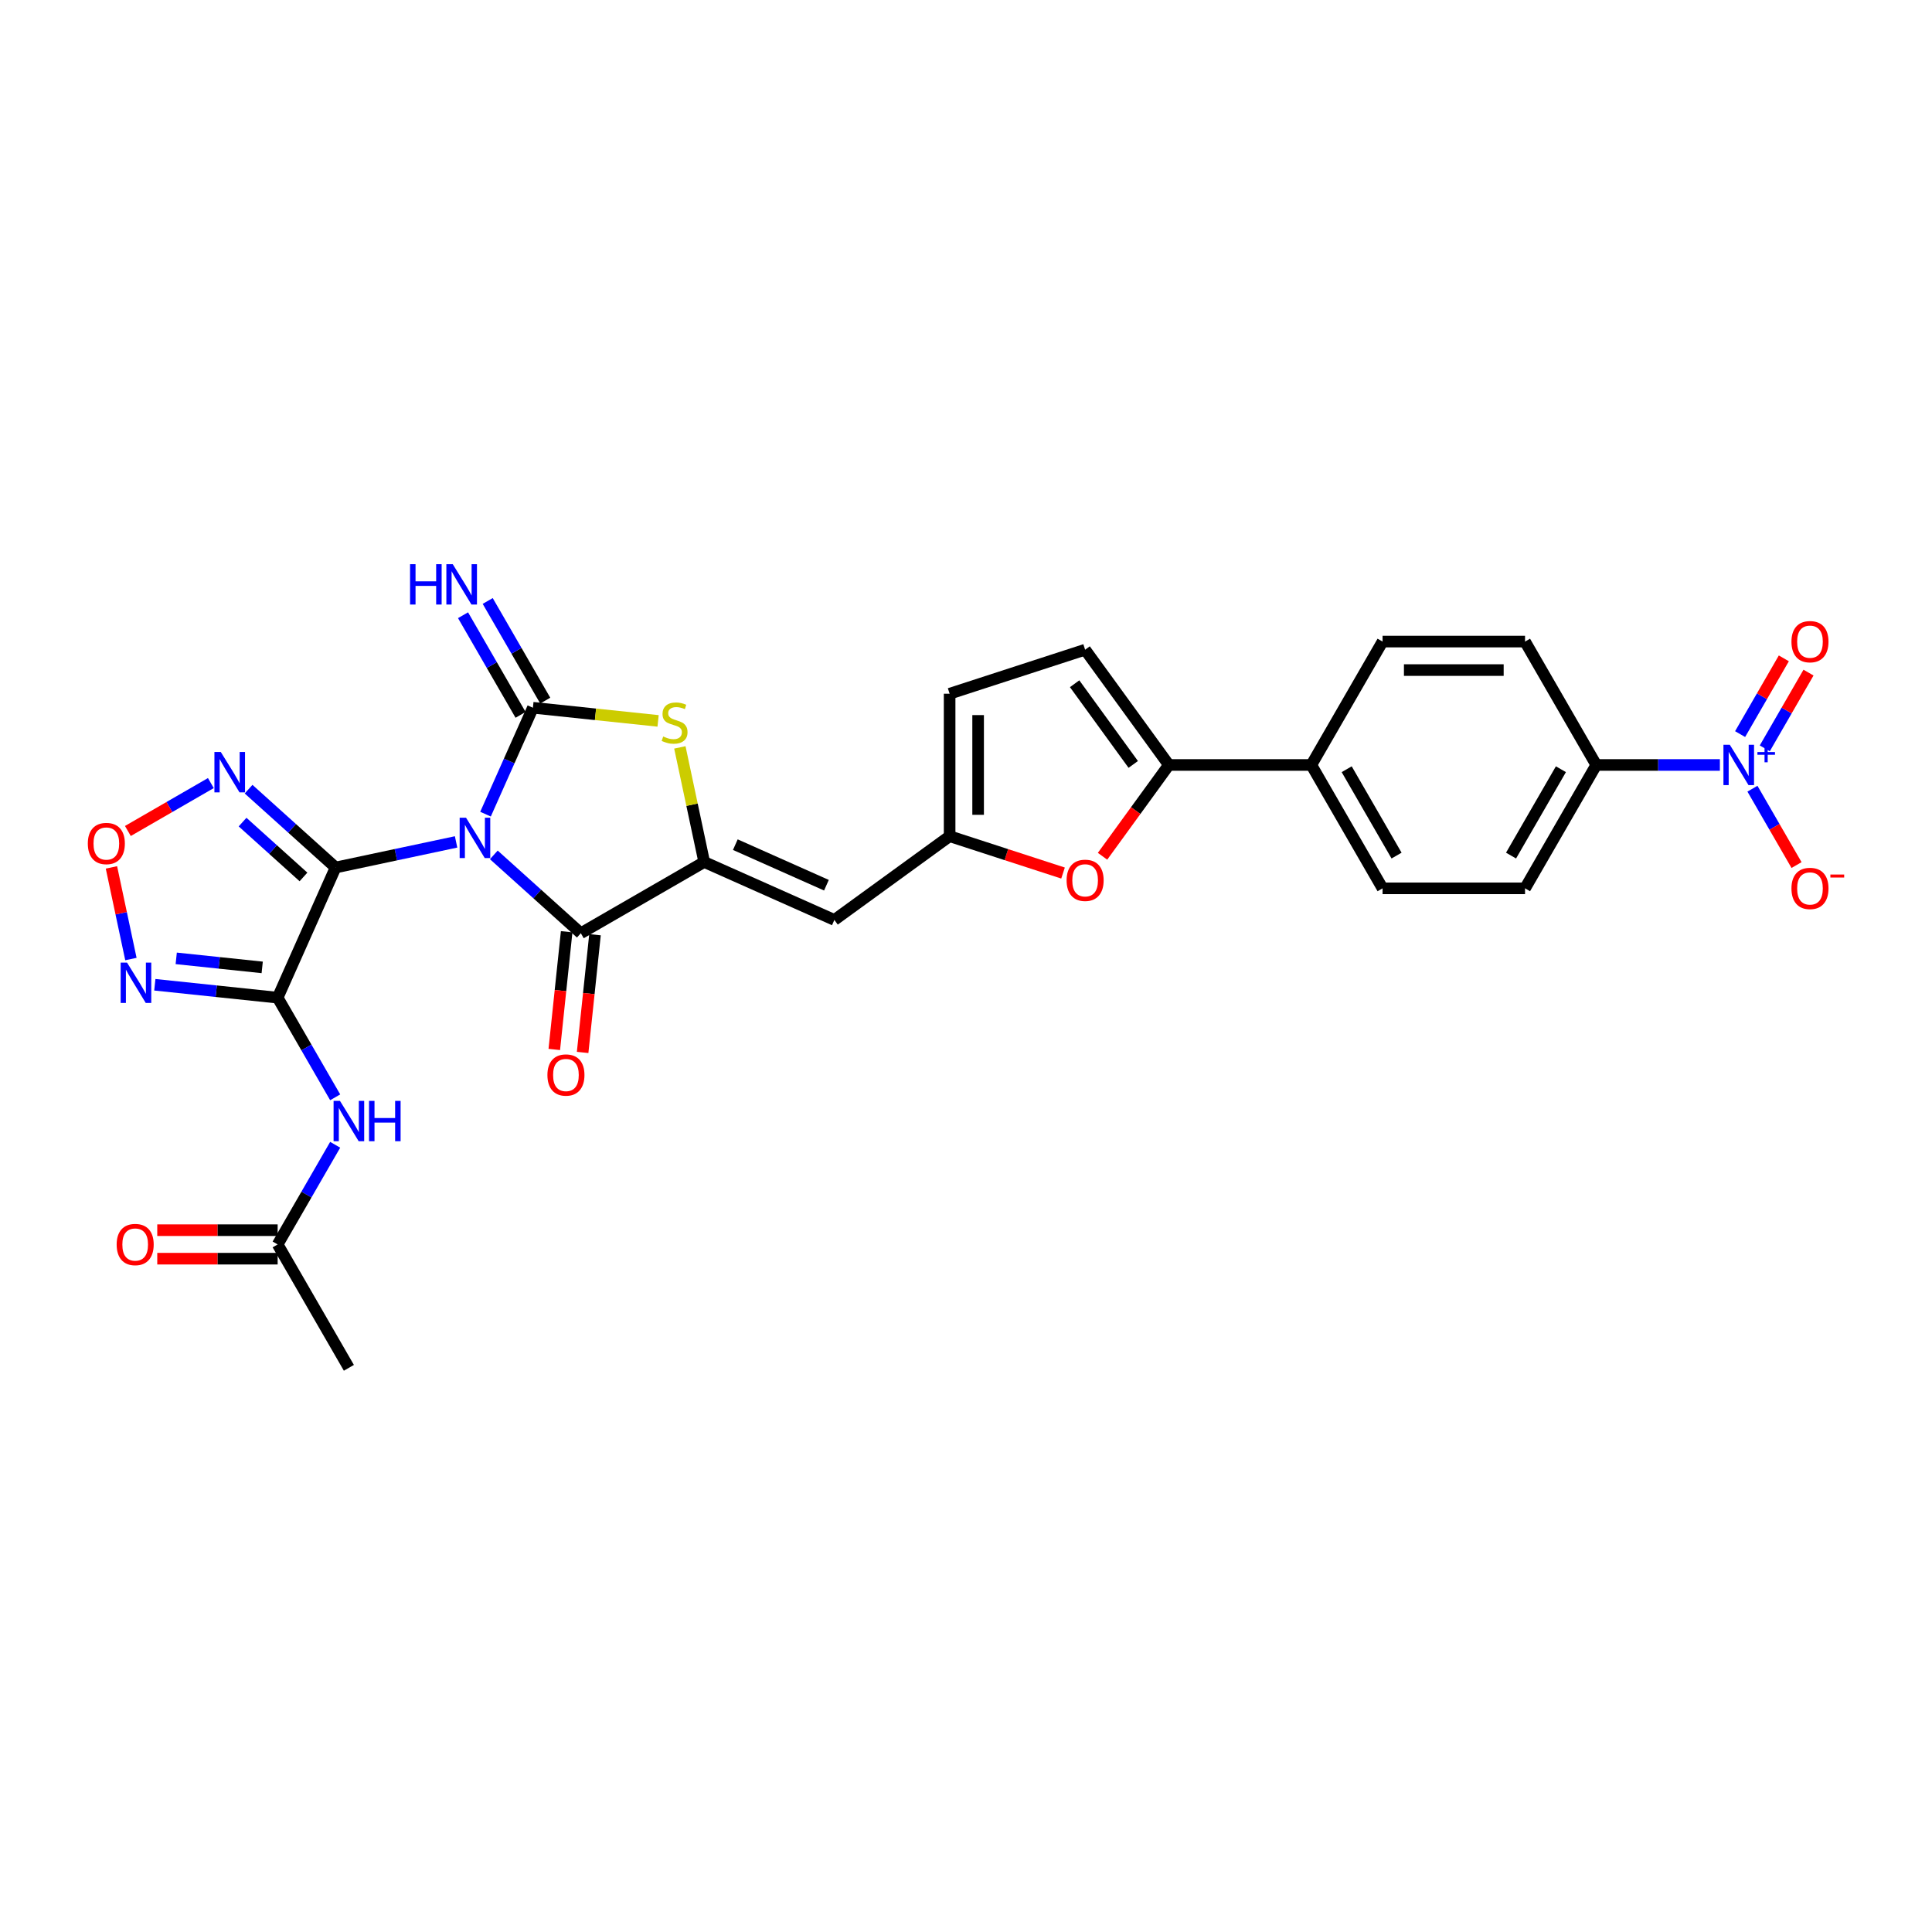 <?xml version='1.0' encoding='iso-8859-1'?>
<svg version='1.1' baseProfile='full'
              xmlns='http://www.w3.org/2000/svg'
                      xmlns:rdkit='http://www.rdkit.org/xml'
                      xmlns:xlink='http://www.w3.org/1999/xlink'
                  xml:space='preserve'
width='1000px' height='1000px' viewBox='0 0 1000 1000'>
<!-- END OF HEADER -->
<rect style='opacity:1.0;fill:#FFFFFF;stroke:none' width='1000' height='1000' x='0' y='0'> </rect>
<path class='bond-0' d='M 236.072,435.768 L 204.888,442.396' style='fill:none;fill-rule:evenodd;stroke:#0000FF;stroke-width:6px;stroke-linecap:butt;stroke-linejoin:miter;stroke-opacity:1' />
<path class='bond-0' d='M 204.888,442.396 L 173.705,449.024' style='fill:none;fill-rule:evenodd;stroke:#000000;stroke-width:6px;stroke-linecap:butt;stroke-linejoin:miter;stroke-opacity:1' />
<path class='bond-1' d='M 251.305,421.407 L 263.567,393.866' style='fill:none;fill-rule:evenodd;stroke:#0000FF;stroke-width:6px;stroke-linecap:butt;stroke-linejoin:miter;stroke-opacity:1' />
<path class='bond-1' d='M 263.567,393.866 L 275.829,366.326' style='fill:none;fill-rule:evenodd;stroke:#000000;stroke-width:6px;stroke-linecap:butt;stroke-linejoin:miter;stroke-opacity:1' />
<path class='bond-3' d='M 255.599,442.484 L 278.117,462.76' style='fill:none;fill-rule:evenodd;stroke:#0000FF;stroke-width:6px;stroke-linecap:butt;stroke-linejoin:miter;stroke-opacity:1' />
<path class='bond-3' d='M 278.117,462.76 L 300.636,483.036' style='fill:none;fill-rule:evenodd;stroke:#000000;stroke-width:6px;stroke-linecap:butt;stroke-linejoin:miter;stroke-opacity:1' />
<path class='bond-2' d='M 173.705,449.024 L 143.711,516.391' style='fill:none;fill-rule:evenodd;stroke:#000000;stroke-width:6px;stroke-linecap:butt;stroke-linejoin:miter;stroke-opacity:1' />
<path class='bond-6' d='M 173.705,449.024 L 151.186,428.748' style='fill:none;fill-rule:evenodd;stroke:#000000;stroke-width:6px;stroke-linecap:butt;stroke-linejoin:miter;stroke-opacity:1' />
<path class='bond-6' d='M 151.186,428.748 L 128.667,408.472' style='fill:none;fill-rule:evenodd;stroke:#0000FF;stroke-width:6px;stroke-linecap:butt;stroke-linejoin:miter;stroke-opacity:1' />
<path class='bond-6' d='M 157.08,453.902 L 141.317,439.709' style='fill:none;fill-rule:evenodd;stroke:#000000;stroke-width:6px;stroke-linecap:butt;stroke-linejoin:miter;stroke-opacity:1' />
<path class='bond-6' d='M 141.317,439.709 L 125.554,425.515' style='fill:none;fill-rule:evenodd;stroke:#0000FF;stroke-width:6px;stroke-linecap:butt;stroke-linejoin:miter;stroke-opacity:1' />
<path class='bond-5' d='M 275.829,366.326 L 308.228,369.731' style='fill:none;fill-rule:evenodd;stroke:#000000;stroke-width:6px;stroke-linecap:butt;stroke-linejoin:miter;stroke-opacity:1' />
<path class='bond-5' d='M 308.228,369.731 L 340.628,373.136' style='fill:none;fill-rule:evenodd;stroke:#CCCC00;stroke-width:6px;stroke-linecap:butt;stroke-linejoin:miter;stroke-opacity:1' />
<path class='bond-16' d='M 282.215,362.639 L 267.326,336.85' style='fill:none;fill-rule:evenodd;stroke:#000000;stroke-width:6px;stroke-linecap:butt;stroke-linejoin:miter;stroke-opacity:1' />
<path class='bond-16' d='M 267.326,336.85 L 252.437,311.062' style='fill:none;fill-rule:evenodd;stroke:#0000FF;stroke-width:6px;stroke-linecap:butt;stroke-linejoin:miter;stroke-opacity:1' />
<path class='bond-16' d='M 269.443,370.013 L 254.554,344.224' style='fill:none;fill-rule:evenodd;stroke:#000000;stroke-width:6px;stroke-linecap:butt;stroke-linejoin:miter;stroke-opacity:1' />
<path class='bond-16' d='M 254.554,344.224 L 239.665,318.436' style='fill:none;fill-rule:evenodd;stroke:#0000FF;stroke-width:6px;stroke-linecap:butt;stroke-linejoin:miter;stroke-opacity:1' />
<path class='bond-7' d='M 143.711,516.391 L 111.924,513.05' style='fill:none;fill-rule:evenodd;stroke:#000000;stroke-width:6px;stroke-linecap:butt;stroke-linejoin:miter;stroke-opacity:1' />
<path class='bond-7' d='M 111.924,513.05 L 80.136,509.709' style='fill:none;fill-rule:evenodd;stroke:#0000FF;stroke-width:6px;stroke-linecap:butt;stroke-linejoin:miter;stroke-opacity:1' />
<path class='bond-7' d='M 135.716,500.721 L 113.465,498.382' style='fill:none;fill-rule:evenodd;stroke:#000000;stroke-width:6px;stroke-linecap:butt;stroke-linejoin:miter;stroke-opacity:1' />
<path class='bond-7' d='M 113.465,498.382 L 91.214,496.044' style='fill:none;fill-rule:evenodd;stroke:#0000FF;stroke-width:6px;stroke-linecap:butt;stroke-linejoin:miter;stroke-opacity:1' />
<path class='bond-11' d='M 143.711,516.391 L 158.6,542.18' style='fill:none;fill-rule:evenodd;stroke:#000000;stroke-width:6px;stroke-linecap:butt;stroke-linejoin:miter;stroke-opacity:1' />
<path class='bond-11' d='M 158.6,542.18 L 173.489,567.968' style='fill:none;fill-rule:evenodd;stroke:#0000FF;stroke-width:6px;stroke-linecap:butt;stroke-linejoin:miter;stroke-opacity:1' />
<path class='bond-4' d='M 300.636,483.036 L 364.499,446.165' style='fill:none;fill-rule:evenodd;stroke:#000000;stroke-width:6px;stroke-linecap:butt;stroke-linejoin:miter;stroke-opacity:1' />
<path class='bond-22' d='M 293.302,482.265 L 290.1,512.732' style='fill:none;fill-rule:evenodd;stroke:#000000;stroke-width:6px;stroke-linecap:butt;stroke-linejoin:miter;stroke-opacity:1' />
<path class='bond-22' d='M 290.1,512.732 L 286.898,543.199' style='fill:none;fill-rule:evenodd;stroke:#FF0000;stroke-width:6px;stroke-linecap:butt;stroke-linejoin:miter;stroke-opacity:1' />
<path class='bond-22' d='M 307.97,483.806 L 304.768,514.274' style='fill:none;fill-rule:evenodd;stroke:#000000;stroke-width:6px;stroke-linecap:butt;stroke-linejoin:miter;stroke-opacity:1' />
<path class='bond-22' d='M 304.768,514.274 L 301.566,544.741' style='fill:none;fill-rule:evenodd;stroke:#FF0000;stroke-width:6px;stroke-linecap:butt;stroke-linejoin:miter;stroke-opacity:1' />
<path class='bond-9' d='M 364.499,446.165 L 431.866,476.158' style='fill:none;fill-rule:evenodd;stroke:#000000;stroke-width:6px;stroke-linecap:butt;stroke-linejoin:miter;stroke-opacity:1' />
<path class='bond-9' d='M 380.603,437.19 L 427.759,458.186' style='fill:none;fill-rule:evenodd;stroke:#000000;stroke-width:6px;stroke-linecap:butt;stroke-linejoin:miter;stroke-opacity:1' />
<path class='bond-30' d='M 364.499,446.165 L 358.195,416.507' style='fill:none;fill-rule:evenodd;stroke:#000000;stroke-width:6px;stroke-linecap:butt;stroke-linejoin:miter;stroke-opacity:1' />
<path class='bond-30' d='M 358.195,416.507 L 351.891,386.85' style='fill:none;fill-rule:evenodd;stroke:#CCCC00;stroke-width:6px;stroke-linecap:butt;stroke-linejoin:miter;stroke-opacity:1' />
<path class='bond-10' d='M 109.14,405.318 L 87.665,417.717' style='fill:none;fill-rule:evenodd;stroke:#0000FF;stroke-width:6px;stroke-linecap:butt;stroke-linejoin:miter;stroke-opacity:1' />
<path class='bond-10' d='M 87.665,417.717 L 66.189,430.116' style='fill:none;fill-rule:evenodd;stroke:#FF0000;stroke-width:6px;stroke-linecap:butt;stroke-linejoin:miter;stroke-opacity:1' />
<path class='bond-31' d='M 67.761,496.398 L 62.721,472.682' style='fill:none;fill-rule:evenodd;stroke:#0000FF;stroke-width:6px;stroke-linecap:butt;stroke-linejoin:miter;stroke-opacity:1' />
<path class='bond-31' d='M 62.721,472.682 L 57.68,448.966' style='fill:none;fill-rule:evenodd;stroke:#FF0000;stroke-width:6px;stroke-linecap:butt;stroke-linejoin:miter;stroke-opacity:1' />
<path class='bond-8' d='M 890.206,395.943 L 858.217,395.943' style='fill:none;fill-rule:evenodd;stroke:#0000FF;stroke-width:6px;stroke-linecap:butt;stroke-linejoin:miter;stroke-opacity:1' />
<path class='bond-8' d='M 858.217,395.943 L 826.228,395.943' style='fill:none;fill-rule:evenodd;stroke:#000000;stroke-width:6px;stroke-linecap:butt;stroke-linejoin:miter;stroke-opacity:1' />
<path class='bond-20' d='M 907.063,408.228 L 918.474,427.992' style='fill:none;fill-rule:evenodd;stroke:#0000FF;stroke-width:6px;stroke-linecap:butt;stroke-linejoin:miter;stroke-opacity:1' />
<path class='bond-20' d='M 918.474,427.992 L 929.885,447.756' style='fill:none;fill-rule:evenodd;stroke:#FF0000;stroke-width:6px;stroke-linecap:butt;stroke-linejoin:miter;stroke-opacity:1' />
<path class='bond-23' d='M 913.449,387.344 L 924.766,367.742' style='fill:none;fill-rule:evenodd;stroke:#0000FF;stroke-width:6px;stroke-linecap:butt;stroke-linejoin:miter;stroke-opacity:1' />
<path class='bond-23' d='M 924.766,367.742 L 936.083,348.14' style='fill:none;fill-rule:evenodd;stroke:#FF0000;stroke-width:6px;stroke-linecap:butt;stroke-linejoin:miter;stroke-opacity:1' />
<path class='bond-23' d='M 900.677,379.97 L 911.994,360.368' style='fill:none;fill-rule:evenodd;stroke:#0000FF;stroke-width:6px;stroke-linecap:butt;stroke-linejoin:miter;stroke-opacity:1' />
<path class='bond-23' d='M 911.994,360.368 L 923.311,340.766' style='fill:none;fill-rule:evenodd;stroke:#FF0000;stroke-width:6px;stroke-linecap:butt;stroke-linejoin:miter;stroke-opacity:1' />
<path class='bond-14' d='M 431.866,476.158 L 491.524,432.814' style='fill:none;fill-rule:evenodd;stroke:#000000;stroke-width:6px;stroke-linecap:butt;stroke-linejoin:miter;stroke-opacity:1' />
<path class='bond-19' d='M 173.489,592.539 L 158.6,618.328' style='fill:none;fill-rule:evenodd;stroke:#0000FF;stroke-width:6px;stroke-linecap:butt;stroke-linejoin:miter;stroke-opacity:1' />
<path class='bond-19' d='M 158.6,618.328 L 143.711,644.116' style='fill:none;fill-rule:evenodd;stroke:#000000;stroke-width:6px;stroke-linecap:butt;stroke-linejoin:miter;stroke-opacity:1' />
<path class='bond-12' d='M 605.002,395.943 L 587.835,419.57' style='fill:none;fill-rule:evenodd;stroke:#000000;stroke-width:6px;stroke-linecap:butt;stroke-linejoin:miter;stroke-opacity:1' />
<path class='bond-12' d='M 587.835,419.57 L 570.669,443.198' style='fill:none;fill-rule:evenodd;stroke:#FF0000;stroke-width:6px;stroke-linecap:butt;stroke-linejoin:miter;stroke-opacity:1' />
<path class='bond-21' d='M 605.002,395.943 L 678.744,395.943' style='fill:none;fill-rule:evenodd;stroke:#000000;stroke-width:6px;stroke-linecap:butt;stroke-linejoin:miter;stroke-opacity:1' />
<path class='bond-32' d='M 605.002,395.943 L 561.657,336.284' style='fill:none;fill-rule:evenodd;stroke:#000000;stroke-width:6px;stroke-linecap:butt;stroke-linejoin:miter;stroke-opacity:1' />
<path class='bond-32' d='M 586.568,395.663 L 556.227,353.902' style='fill:none;fill-rule:evenodd;stroke:#000000;stroke-width:6px;stroke-linecap:butt;stroke-linejoin:miter;stroke-opacity:1' />
<path class='bond-13' d='M 550.227,451.887 L 520.876,442.351' style='fill:none;fill-rule:evenodd;stroke:#FF0000;stroke-width:6px;stroke-linecap:butt;stroke-linejoin:miter;stroke-opacity:1' />
<path class='bond-13' d='M 520.876,442.351 L 491.524,432.814' style='fill:none;fill-rule:evenodd;stroke:#000000;stroke-width:6px;stroke-linecap:butt;stroke-linejoin:miter;stroke-opacity:1' />
<path class='bond-17' d='M 491.524,432.814 L 491.524,359.072' style='fill:none;fill-rule:evenodd;stroke:#000000;stroke-width:6px;stroke-linecap:butt;stroke-linejoin:miter;stroke-opacity:1' />
<path class='bond-17' d='M 506.273,421.752 L 506.273,370.133' style='fill:none;fill-rule:evenodd;stroke:#000000;stroke-width:6px;stroke-linecap:butt;stroke-linejoin:miter;stroke-opacity:1' />
<path class='bond-15' d='M 561.657,336.284 L 491.524,359.072' style='fill:none;fill-rule:evenodd;stroke:#000000;stroke-width:6px;stroke-linecap:butt;stroke-linejoin:miter;stroke-opacity:1' />
<path class='bond-18' d='M 826.228,395.943 L 789.357,459.805' style='fill:none;fill-rule:evenodd;stroke:#000000;stroke-width:6px;stroke-linecap:butt;stroke-linejoin:miter;stroke-opacity:1' />
<path class='bond-18' d='M 807.925,398.148 L 782.115,442.852' style='fill:none;fill-rule:evenodd;stroke:#000000;stroke-width:6px;stroke-linecap:butt;stroke-linejoin:miter;stroke-opacity:1' />
<path class='bond-33' d='M 826.228,395.943 L 789.357,332.08' style='fill:none;fill-rule:evenodd;stroke:#000000;stroke-width:6px;stroke-linecap:butt;stroke-linejoin:miter;stroke-opacity:1' />
<path class='bond-24' d='M 143.711,636.742 L 112.555,636.742' style='fill:none;fill-rule:evenodd;stroke:#000000;stroke-width:6px;stroke-linecap:butt;stroke-linejoin:miter;stroke-opacity:1' />
<path class='bond-24' d='M 112.555,636.742 L 81.399,636.742' style='fill:none;fill-rule:evenodd;stroke:#FF0000;stroke-width:6px;stroke-linecap:butt;stroke-linejoin:miter;stroke-opacity:1' />
<path class='bond-24' d='M 143.711,651.49 L 112.555,651.49' style='fill:none;fill-rule:evenodd;stroke:#000000;stroke-width:6px;stroke-linecap:butt;stroke-linejoin:miter;stroke-opacity:1' />
<path class='bond-24' d='M 112.555,651.49 L 81.399,651.49' style='fill:none;fill-rule:evenodd;stroke:#FF0000;stroke-width:6px;stroke-linecap:butt;stroke-linejoin:miter;stroke-opacity:1' />
<path class='bond-29' d='M 143.711,644.116 L 180.582,707.979' style='fill:none;fill-rule:evenodd;stroke:#000000;stroke-width:6px;stroke-linecap:butt;stroke-linejoin:miter;stroke-opacity:1' />
<path class='bond-27' d='M 678.744,395.943 L 715.615,332.08' style='fill:none;fill-rule:evenodd;stroke:#000000;stroke-width:6px;stroke-linecap:butt;stroke-linejoin:miter;stroke-opacity:1' />
<path class='bond-28' d='M 678.744,395.943 L 715.615,459.805' style='fill:none;fill-rule:evenodd;stroke:#000000;stroke-width:6px;stroke-linecap:butt;stroke-linejoin:miter;stroke-opacity:1' />
<path class='bond-28' d='M 697.047,398.148 L 722.856,442.852' style='fill:none;fill-rule:evenodd;stroke:#000000;stroke-width:6px;stroke-linecap:butt;stroke-linejoin:miter;stroke-opacity:1' />
<path class='bond-25' d='M 789.357,332.08 L 715.615,332.08' style='fill:none;fill-rule:evenodd;stroke:#000000;stroke-width:6px;stroke-linecap:butt;stroke-linejoin:miter;stroke-opacity:1' />
<path class='bond-25' d='M 778.295,346.829 L 726.676,346.829' style='fill:none;fill-rule:evenodd;stroke:#000000;stroke-width:6px;stroke-linecap:butt;stroke-linejoin:miter;stroke-opacity:1' />
<path class='bond-26' d='M 789.357,459.805 L 715.615,459.805' style='fill:none;fill-rule:evenodd;stroke:#000000;stroke-width:6px;stroke-linecap:butt;stroke-linejoin:miter;stroke-opacity:1' />
<path  class='atom-0' d='M 241.219 423.251
L 248.062 434.312
Q 248.741 435.403, 249.832 437.38
Q 250.923 439.356, 250.982 439.474
L 250.982 423.251
L 253.755 423.251
L 253.755 444.134
L 250.894 444.134
L 243.549 432.041
Q 242.694 430.625, 241.779 429.003
Q 240.894 427.38, 240.629 426.879
L 240.629 444.134
L 237.915 444.134
L 237.915 423.251
L 241.219 423.251
' fill='#0000FF'/>
<path  class='atom-6' d='M 343.268 381.202
Q 343.504 381.29, 344.477 381.703
Q 345.45 382.116, 346.512 382.382
Q 347.604 382.617, 348.665 382.617
Q 350.642 382.617, 351.792 381.674
Q 352.943 380.7, 352.943 379.019
Q 352.943 377.868, 352.353 377.161
Q 351.792 376.453, 350.907 376.069
Q 350.022 375.686, 348.548 375.243
Q 346.689 374.683, 345.568 374.152
Q 344.477 373.621, 343.681 372.5
Q 342.914 371.379, 342.914 369.491
Q 342.914 366.866, 344.683 365.244
Q 346.483 363.622, 350.022 363.622
Q 352.441 363.622, 355.184 364.772
L 354.506 367.043
Q 351.999 366.011, 350.111 366.011
Q 348.076 366.011, 346.955 366.866
Q 345.834 367.692, 345.863 369.137
Q 345.863 370.258, 346.424 370.937
Q 347.014 371.615, 347.84 371.999
Q 348.695 372.382, 350.111 372.825
Q 351.999 373.414, 353.12 374.004
Q 354.24 374.594, 355.037 375.804
Q 355.863 376.984, 355.863 379.019
Q 355.863 381.91, 353.916 383.473
Q 351.999 385.007, 348.783 385.007
Q 346.925 385.007, 345.509 384.594
Q 344.123 384.21, 342.471 383.532
L 343.268 381.202
' fill='#CCCC00'/>
<path  class='atom-7' d='M 114.287 389.239
L 121.131 400.301
Q 121.809 401.392, 122.9 403.368
Q 123.992 405.345, 124.051 405.463
L 124.051 389.239
L 126.823 389.239
L 126.823 410.123
L 123.962 410.123
L 116.618 398.029
Q 115.762 396.614, 114.848 394.991
Q 113.963 393.369, 113.697 392.867
L 113.697 410.123
L 110.984 410.123
L 110.984 389.239
L 114.287 389.239
' fill='#0000FF'/>
<path  class='atom-8' d='M 65.757 498.241
L 72.6 509.302
Q 73.278 510.394, 74.37 512.37
Q 75.461 514.346, 75.52 514.464
L 75.52 498.241
L 78.293 498.241
L 78.293 519.125
L 75.432 519.125
L 68.087 507.031
Q 67.231 505.615, 66.317 503.993
Q 65.432 502.371, 65.167 501.869
L 65.167 519.125
L 62.453 519.125
L 62.453 498.241
L 65.757 498.241
' fill='#0000FF'/>
<path  class='atom-9' d='M 895.354 385.501
L 902.197 396.562
Q 902.875 397.653, 903.967 399.63
Q 905.058 401.606, 905.117 401.724
L 905.117 385.501
L 907.89 385.501
L 907.89 406.384
L 905.029 406.384
L 897.684 394.291
Q 896.828 392.875, 895.914 391.253
Q 895.029 389.63, 894.764 389.129
L 894.764 406.384
L 892.05 406.384
L 892.05 385.501
L 895.354 385.501
' fill='#0000FF'/>
<path  class='atom-9' d='M 909.642 389.265
L 913.321 389.265
L 913.321 385.391
L 914.957 385.391
L 914.957 389.265
L 918.733 389.265
L 918.733 390.667
L 914.957 390.667
L 914.957 394.56
L 913.321 394.56
L 913.321 390.667
L 909.642 390.667
L 909.642 389.265
' fill='#0000FF'/>
<path  class='atom-11' d='M 45.455 436.611
Q 45.455 431.597, 47.932 428.795
Q 50.41 425.992, 55.041 425.992
Q 59.672 425.992, 62.15 428.795
Q 64.627 431.597, 64.627 436.611
Q 64.627 441.685, 62.12 444.575
Q 59.613 447.437, 55.041 447.437
Q 50.44 447.437, 47.932 444.575
Q 45.455 441.714, 45.455 436.611
M 55.041 445.077
Q 58.227 445.077, 59.938 442.953
Q 61.678 440.8, 61.678 436.611
Q 61.678 432.511, 59.938 430.446
Q 58.227 428.352, 55.041 428.352
Q 51.855 428.352, 50.115 430.417
Q 48.404 432.482, 48.404 436.611
Q 48.404 440.829, 50.115 442.953
Q 51.855 445.077, 55.041 445.077
' fill='#FF0000'/>
<path  class='atom-12' d='M 175.966 569.812
L 182.809 580.873
Q 183.487 581.964, 184.579 583.941
Q 185.67 585.917, 185.729 586.035
L 185.729 569.812
L 188.502 569.812
L 188.502 590.695
L 185.641 590.695
L 178.296 578.602
Q 177.441 577.186, 176.526 575.564
Q 175.641 573.941, 175.376 573.44
L 175.376 590.695
L 172.662 590.695
L 172.662 569.812
L 175.966 569.812
' fill='#0000FF'/>
<path  class='atom-12' d='M 191.009 569.812
L 193.841 569.812
L 193.841 578.69
L 204.519 578.69
L 204.519 569.812
L 207.35 569.812
L 207.35 590.695
L 204.519 590.695
L 204.519 581.05
L 193.841 581.05
L 193.841 590.695
L 191.009 590.695
L 191.009 569.812
' fill='#0000FF'/>
<path  class='atom-14' d='M 552.071 455.66
Q 552.071 450.646, 554.548 447.844
Q 557.026 445.041, 561.657 445.041
Q 566.288 445.041, 568.766 447.844
Q 571.243 450.646, 571.243 455.66
Q 571.243 460.734, 568.736 463.624
Q 566.229 466.486, 561.657 466.486
Q 557.055 466.486, 554.548 463.624
Q 552.071 460.763, 552.071 455.66
M 561.657 464.126
Q 564.843 464.126, 566.553 462.002
Q 568.294 459.849, 568.294 455.66
Q 568.294 451.56, 566.553 449.495
Q 564.843 447.401, 561.657 447.401
Q 558.471 447.401, 556.731 449.466
Q 555.02 451.531, 555.02 455.66
Q 555.02 459.878, 556.731 462.002
Q 558.471 464.126, 561.657 464.126
' fill='#FF0000'/>
<path  class='atom-17' d='M 212.248 292.021
L 215.08 292.021
L 215.08 300.9
L 225.758 300.9
L 225.758 292.021
L 228.59 292.021
L 228.59 312.905
L 225.758 312.905
L 225.758 303.26
L 215.08 303.26
L 215.08 312.905
L 212.248 312.905
L 212.248 292.021
' fill='#0000FF'/>
<path  class='atom-17' d='M 234.342 292.021
L 241.185 303.083
Q 241.863 304.174, 242.955 306.15
Q 244.046 308.127, 244.105 308.245
L 244.105 292.021
L 246.878 292.021
L 246.878 312.905
L 244.016 312.905
L 236.672 300.811
Q 235.816 299.396, 234.902 297.773
Q 234.017 296.151, 233.752 295.649
L 233.752 312.905
L 231.038 312.905
L 231.038 292.021
L 234.342 292.021
' fill='#0000FF'/>
<path  class='atom-21' d='M 927.254 459.864
Q 927.254 454.85, 929.732 452.047
Q 932.21 449.245, 936.841 449.245
Q 941.472 449.245, 943.95 452.047
Q 946.427 454.85, 946.427 459.864
Q 946.427 464.938, 943.92 467.828
Q 941.413 470.689, 936.841 470.689
Q 932.239 470.689, 929.732 467.828
Q 927.254 464.967, 927.254 459.864
M 936.841 468.33
Q 940.027 468.33, 941.737 466.206
Q 943.478 464.053, 943.478 459.864
Q 943.478 455.764, 941.737 453.699
Q 940.027 451.605, 936.841 451.605
Q 933.655 451.605, 931.915 453.67
Q 930.204 455.735, 930.204 459.864
Q 930.204 464.082, 931.915 466.206
Q 933.655 468.33, 936.841 468.33
' fill='#FF0000'/>
<path  class='atom-21' d='M 947.401 452.654
L 954.545 452.654
L 954.545 454.211
L 947.401 454.211
L 947.401 452.654
' fill='#FF0000'/>
<path  class='atom-23' d='M 283.342 556.433
Q 283.342 551.418, 285.819 548.616
Q 288.297 545.814, 292.928 545.814
Q 297.559 545.814, 300.037 548.616
Q 302.515 551.418, 302.515 556.433
Q 302.515 561.506, 300.007 564.397
Q 297.5 567.258, 292.928 567.258
Q 288.327 567.258, 285.819 564.397
Q 283.342 561.536, 283.342 556.433
M 292.928 564.898
Q 296.114 564.898, 297.825 562.775
Q 299.565 560.621, 299.565 556.433
Q 299.565 552.333, 297.825 550.268
Q 296.114 548.174, 292.928 548.174
Q 289.742 548.174, 288.002 550.238
Q 286.291 552.303, 286.291 556.433
Q 286.291 560.651, 288.002 562.775
Q 289.742 564.898, 292.928 564.898
' fill='#FF0000'/>
<path  class='atom-24' d='M 927.254 332.139
Q 927.254 327.125, 929.732 324.322
Q 932.21 321.52, 936.841 321.52
Q 941.472 321.52, 943.95 324.322
Q 946.427 327.125, 946.427 332.139
Q 946.427 337.213, 943.92 340.103
Q 941.413 342.964, 936.841 342.964
Q 932.239 342.964, 929.732 340.103
Q 927.254 337.242, 927.254 332.139
M 936.841 340.605
Q 940.027 340.605, 941.737 338.481
Q 943.478 336.328, 943.478 332.139
Q 943.478 328.039, 941.737 325.974
Q 940.027 323.88, 936.841 323.88
Q 933.655 323.88, 931.915 325.945
Q 930.204 328.01, 930.204 332.139
Q 930.204 336.357, 931.915 338.481
Q 933.655 340.605, 936.841 340.605
' fill='#FF0000'/>
<path  class='atom-25' d='M 60.382 644.175
Q 60.382 639.161, 62.86 636.358
Q 65.338 633.556, 69.969 633.556
Q 74.6 633.556, 77.078 636.358
Q 79.555 639.161, 79.555 644.175
Q 79.555 649.249, 77.048 652.139
Q 74.541 655, 69.969 655
Q 65.367 655, 62.86 652.139
Q 60.382 649.278, 60.382 644.175
M 69.969 652.641
Q 73.154 652.641, 74.865 650.517
Q 76.606 648.364, 76.606 644.175
Q 76.606 640.075, 74.865 638.01
Q 73.154 635.916, 69.969 635.916
Q 66.783 635.916, 65.043 637.981
Q 63.332 640.046, 63.332 644.175
Q 63.332 648.393, 65.043 650.517
Q 66.783 652.641, 69.969 652.641
' fill='#FF0000'/>
</svg>

